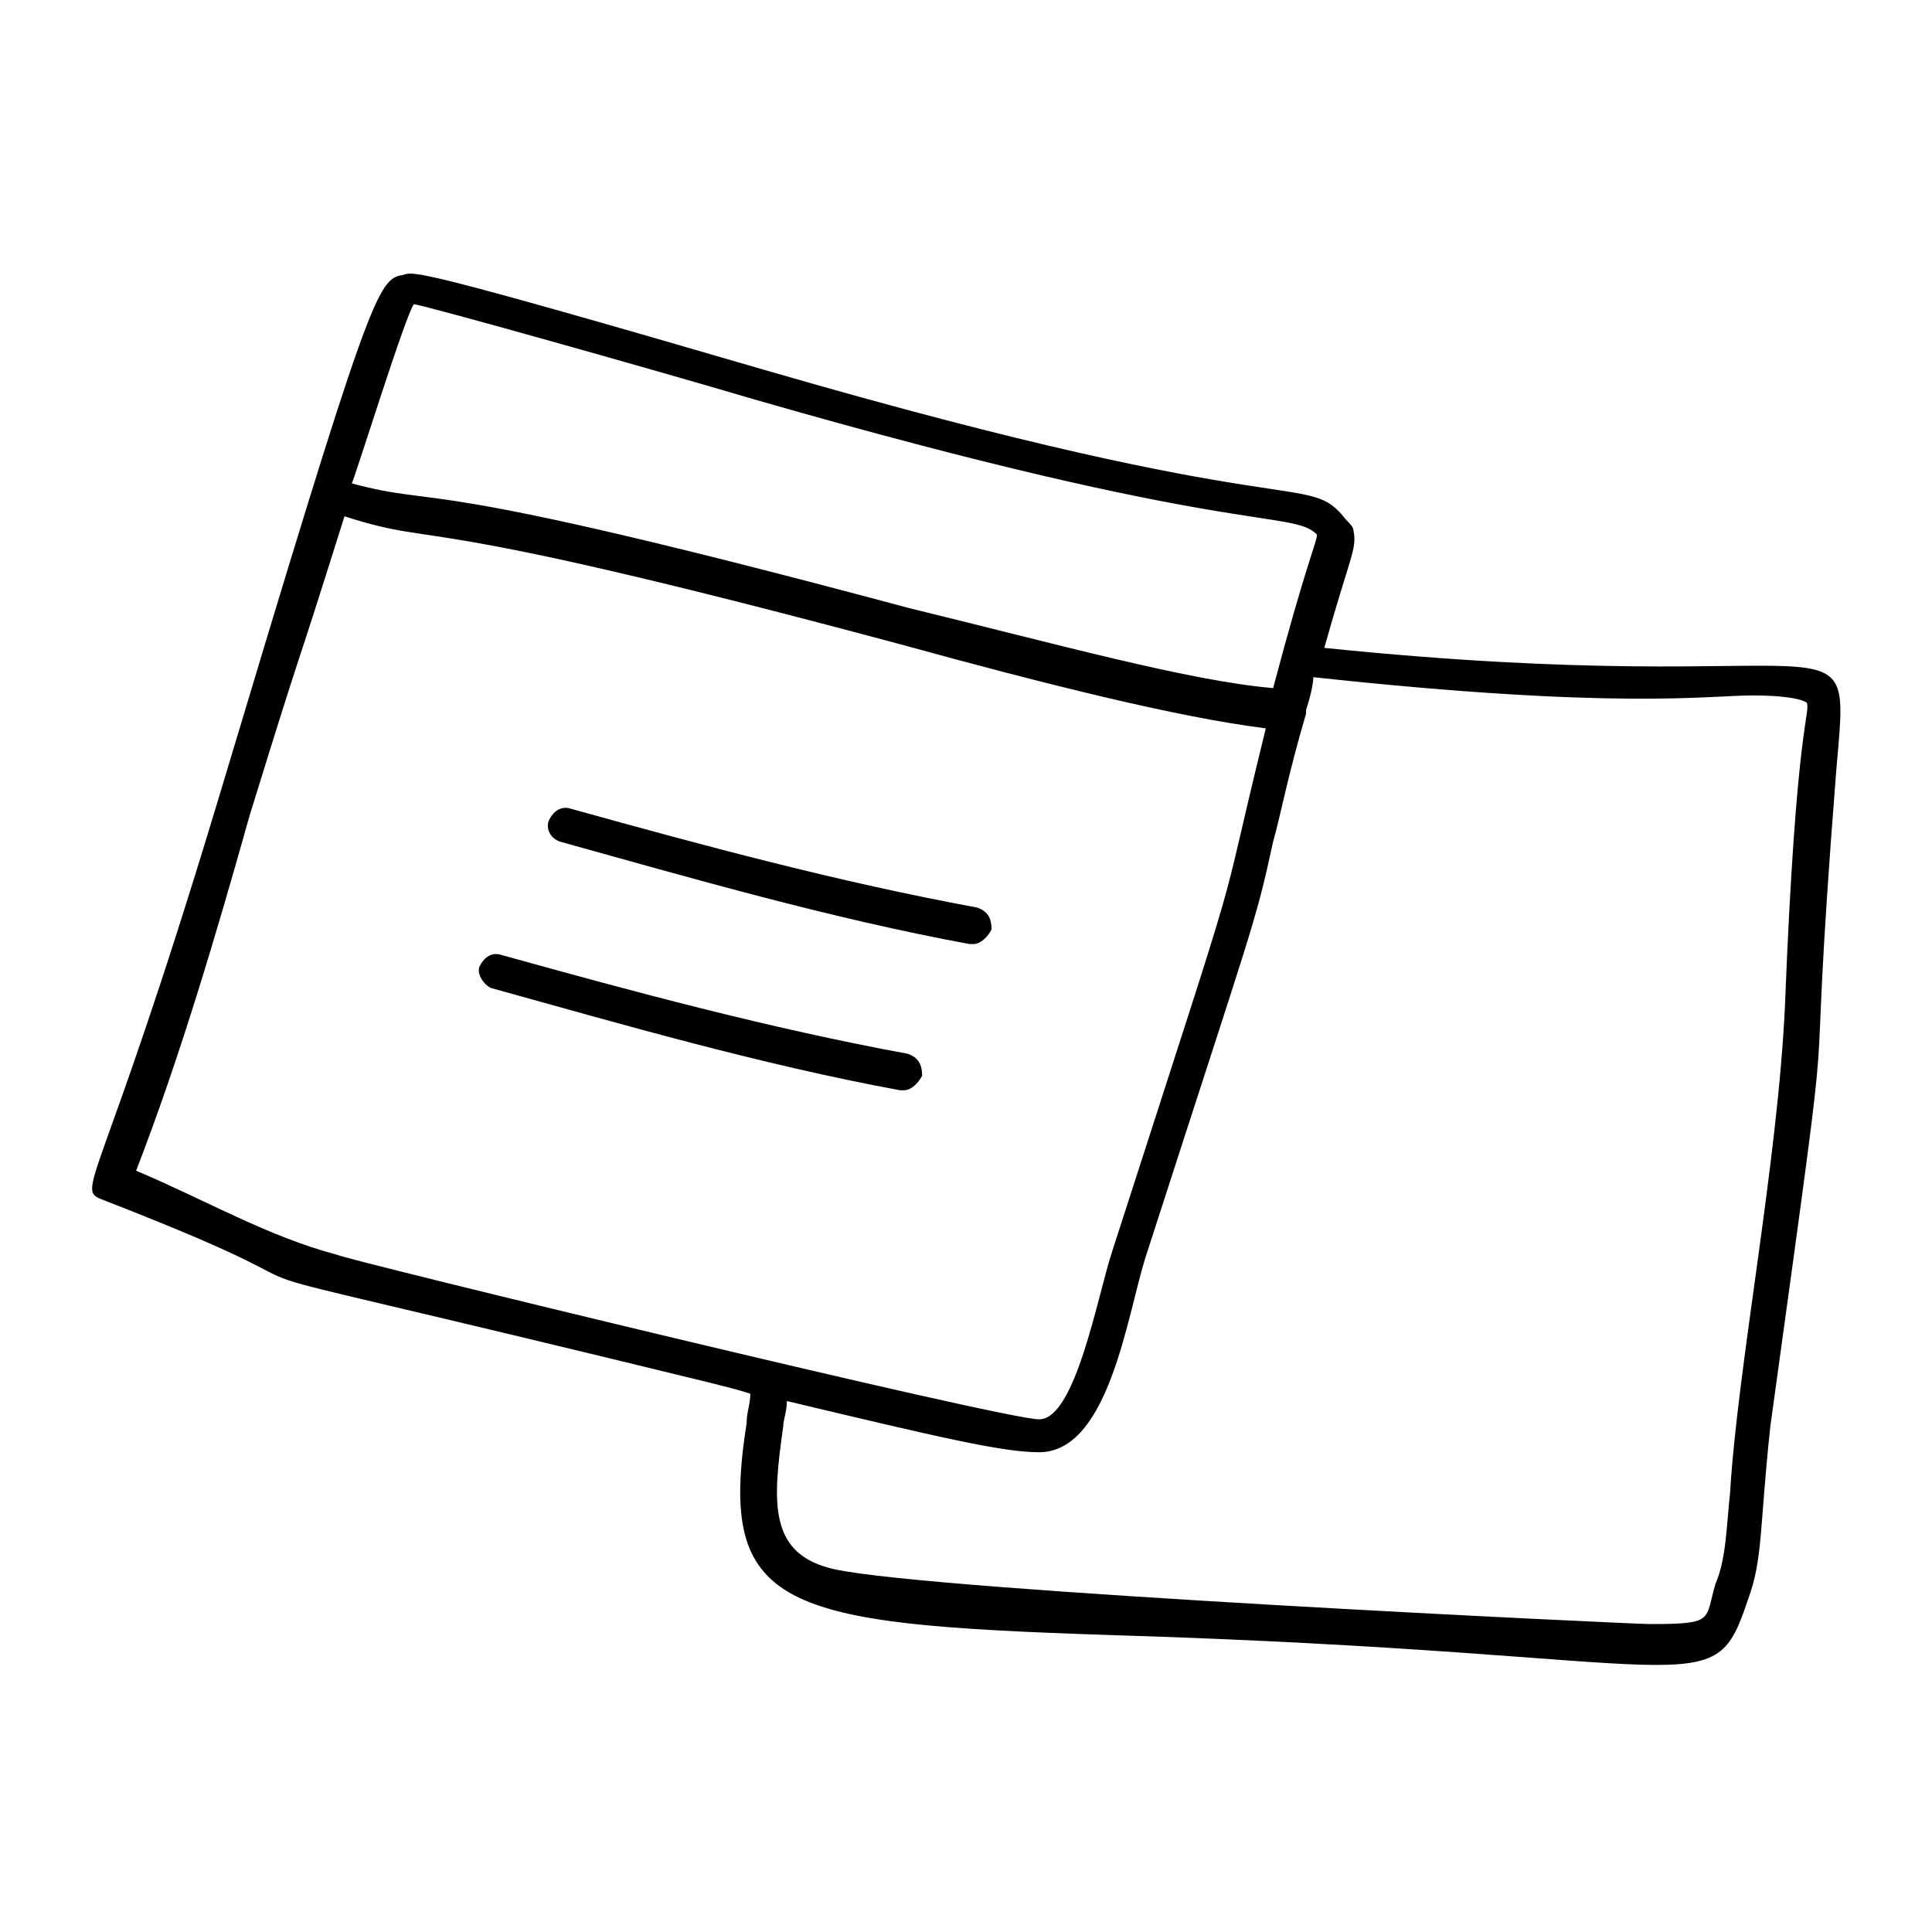 <?xml version="1.0" encoding="UTF-8"?>
<!-- Uploaded to: ICON Repo, www.svgrepo.com, Generator: ICON Repo Mixer Tools -->
<svg fill="#000000" width="800px" height="800px" version="1.1" viewBox="144 144 512 512" xmlns="http://www.w3.org/2000/svg">
 <g>
  <path d="m171.35 462c87.199 33.91-9.688 6.781 160.83 48.441 3.875 0.969 7.75 1.938 10.656 2.906 0 2.906-0.969 4.844-0.969 7.75-7.75 49.41 8.719 53.289 95.918 56.195 159.86 4.844 159.86 19.379 169.55-9.688 3.875-10.656 2.906-18.41 5.812-45.535 19.379-140.48 8.719-62.008 17.441-173.43 3.875-45.535 5.812-18.41-135.64-32.941 6.781-24.223 8.719-26.16 7.75-31.004 0-0.969-0.969-1.938-1.938-2.906-10.656-13.562-10.656 1.938-154.05-39.723-93.012-27.129-93.012-26.16-95.918-25.191-6.781 0.969-8.719 4.844-49.41 140.48-31.004 102.7-37.789 101.73-30.035 104.64zm436.96-133.7c12.594 0 14.531 1.938 14.531 1.938 0.969 2.906-2.906 5.812-5.812 80.414-1.938 41.66-12.594 95.918-14.531 128.86-0.969 8.719-0.969 17.441-3.875 24.223-2.906 9.688 0 10.656-17.441 10.656-4.844 0-189.9-8.719-216.06-14.531-17.441-3.875-16.469-17.441-13.562-37.785 0-1.938 0.969-3.875 0.969-6.781 40.691 9.688 57.164 13.562 66.852 13.562 18.41 0 23.254-35.848 28.098-51.352 29.066-90.105 29.066-88.168 33.91-110.45 1.938-6.781 3.875-17.441 8.719-33.91v-0.969c0.969-2.906 1.938-6.781 1.938-8.719 80.418 8.723 104.64 4.844 116.27 4.844zm-354.61-103.67c1.938 0 63.945 17.441 90.105 25.191 127.89 36.816 142.42 29.066 149.21 35.848 0 1.938-2.906 7.75-11.625 40.691-22.285-1.938-57.164-11.625-96.887-21.316-133.7-35.848-122.08-26.16-147.27-32.941 0.965-1.934 14.527-45.535 16.465-47.473zm-43.598 135.64c16.469-53.289 9.688-30.035 25.191-79.445 27.129 8.719 13.562-1.938 147.27 33.91 38.754 10.656 73.633 19.379 96.887 22.285-14.531 59.102-2.906 21.316-40.691 138.55-3.875 11.625-9.688 44.566-19.379 44.566-9.688 0-185.05-42.629-186.02-43.598-18.41-4.844-34.879-14.531-53.289-22.285 11.629-30.035 21.32-62.977 30.039-93.98z"/>
  <path d="m292.45 367.06c34.879 9.688 71.695 20.348 108.51 27.129h0.969c1.938 0 3.875-1.938 4.844-3.875 0-2.906-0.969-4.844-3.875-5.812-36.816-6.781-72.664-16.469-107.54-26.16-2.906-0.969-4.844 0.969-5.812 2.906s0 4.844 2.906 5.812z"/>
  <path d="m274.05 405.81c34.879 9.688 71.695 20.348 108.51 27.129h0.969c1.938 0 3.875-1.938 4.844-3.875 0-2.906-0.969-4.844-3.875-5.812-36.816-6.781-72.664-16.469-107.54-26.16-2.906-0.969-4.844 0.969-5.812 2.906s0.969 4.844 2.906 5.812z"/>
 </g>
</svg>